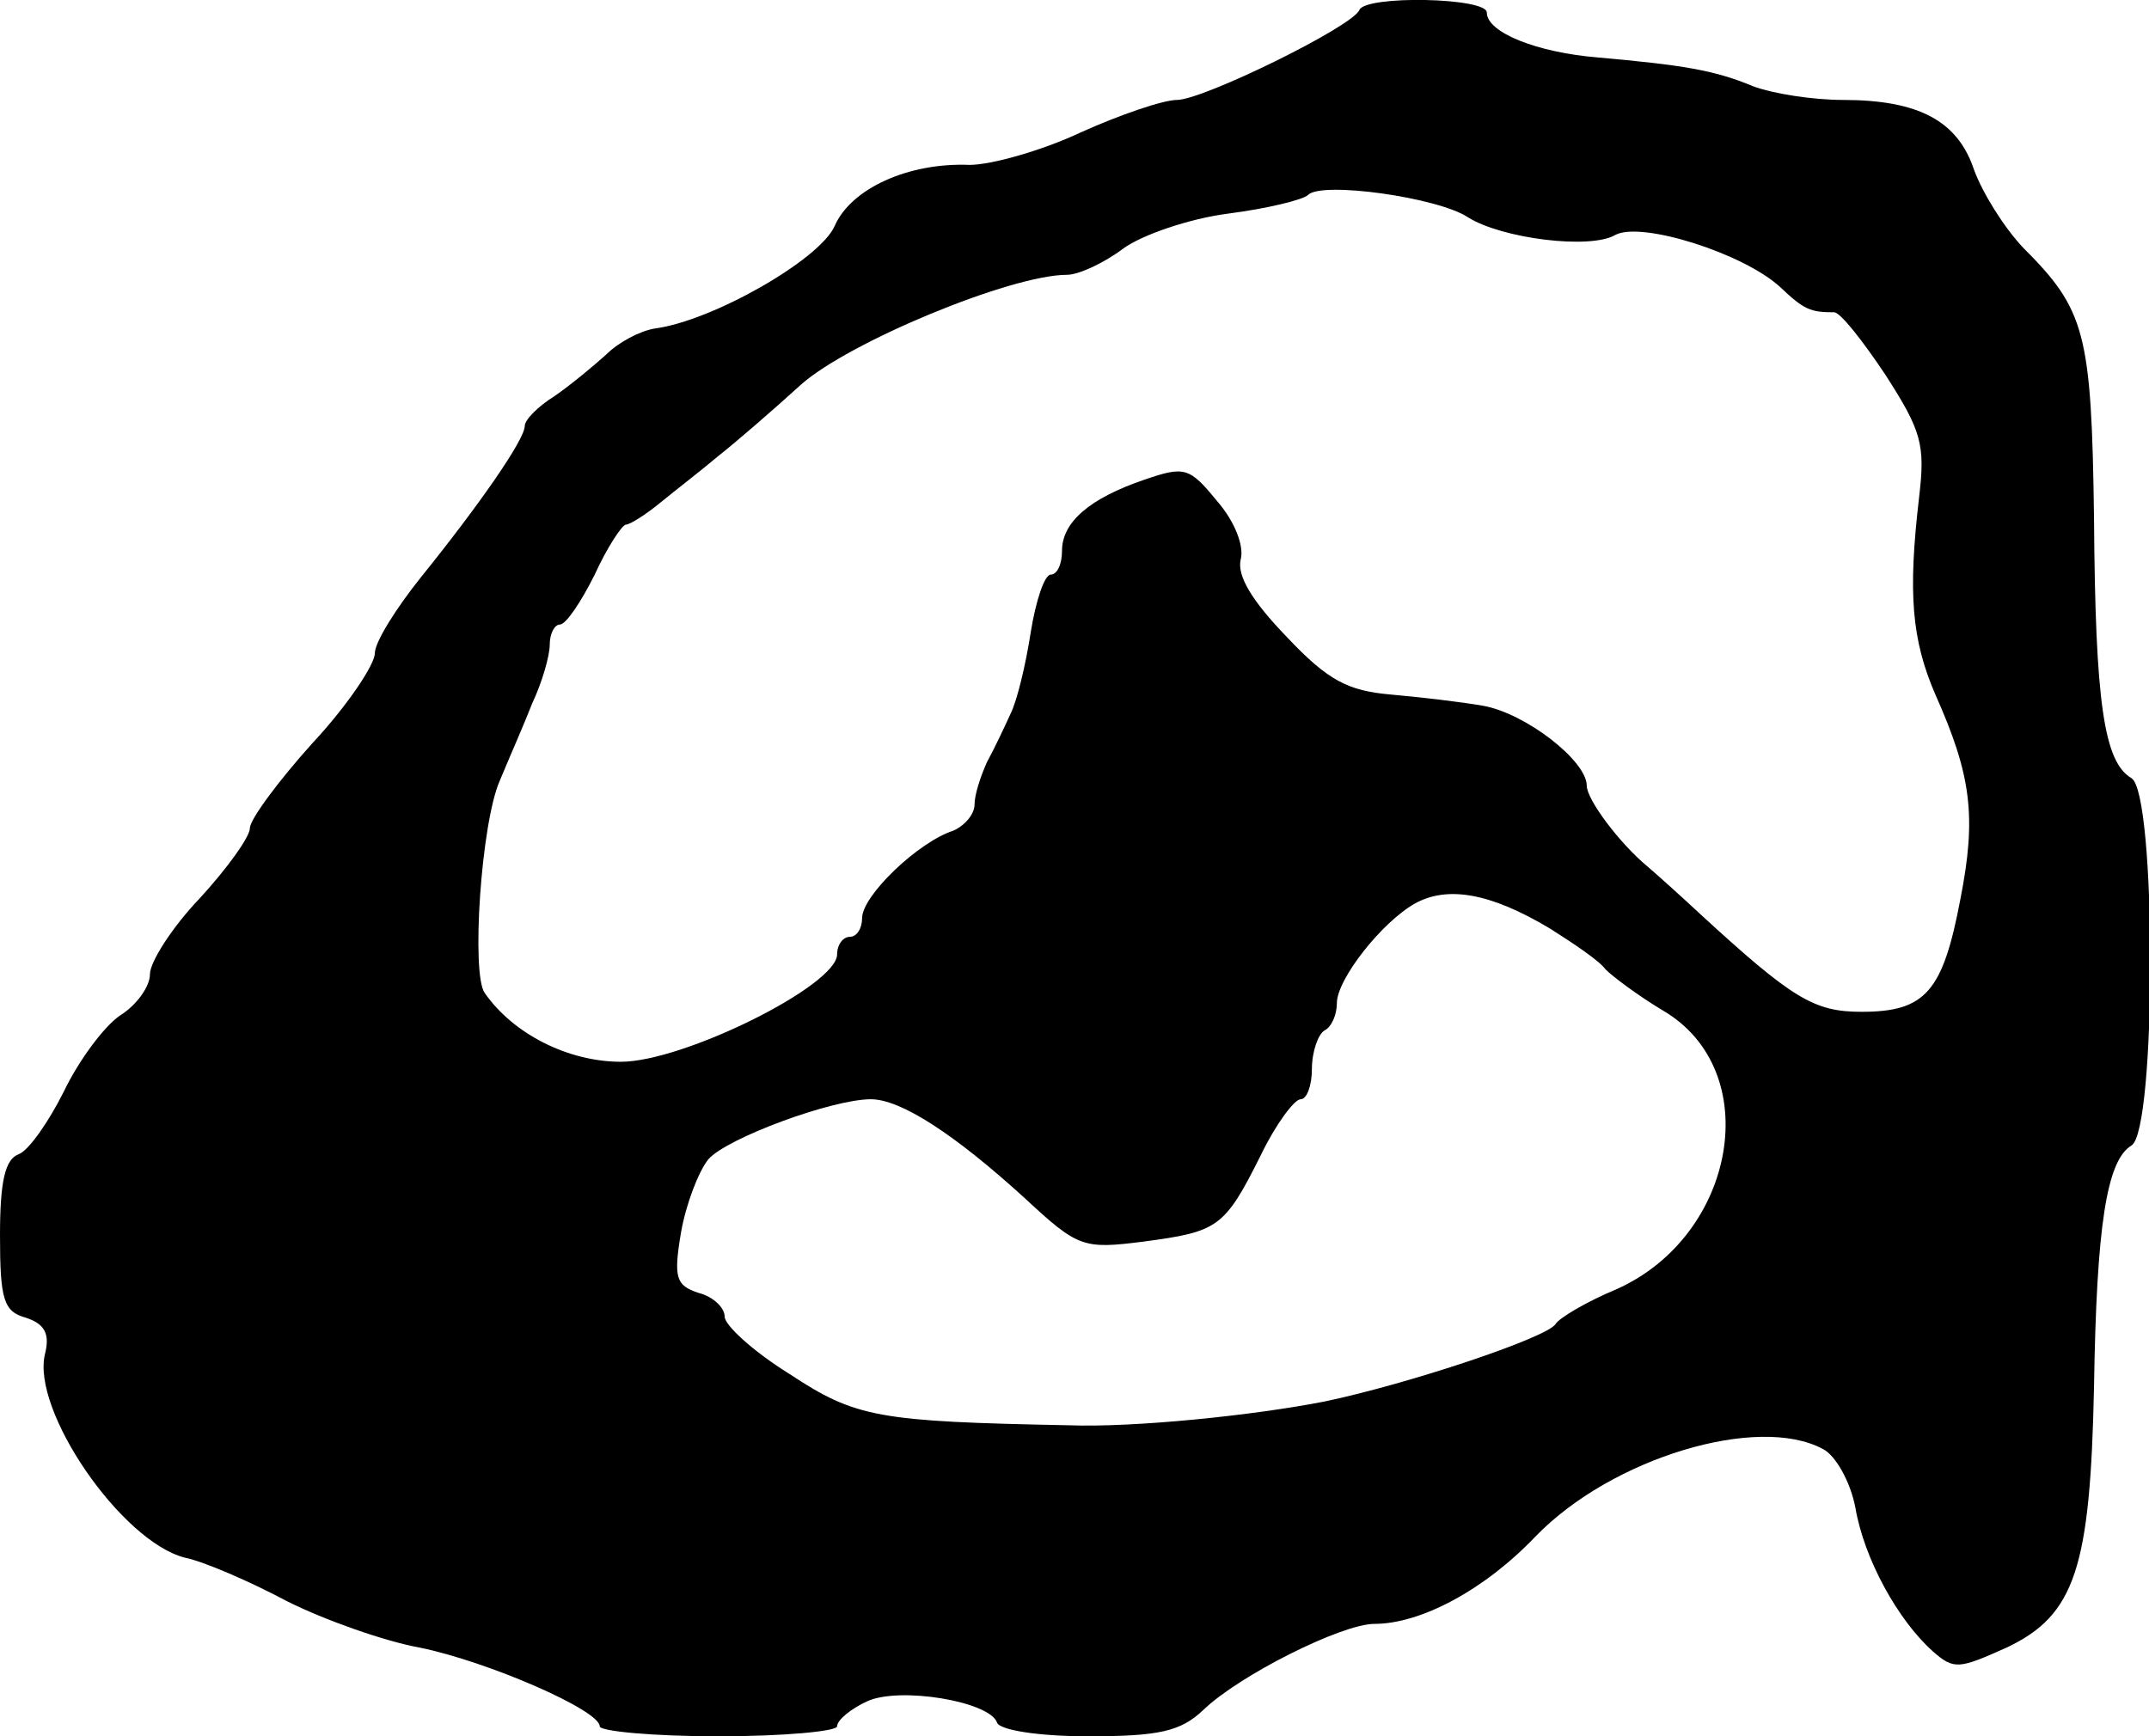 <?xml version="1.0" standalone="no"?>
<!DOCTYPE svg PUBLIC "-//W3C//DTD SVG 20010904//EN"
 "http://www.w3.org/TR/2001/REC-SVG-20010904/DTD/svg10.dtd">
<svg version="1.0" xmlns="http://www.w3.org/2000/svg"
 width="172pt" height="139pt" viewBox="0 0 172 139"
 preserveAspectRatio="xMidYMid meet">
<g transform="translate(0,139) scale(0.1,-0.1)"
fill="#000000" stroke="none">
<path d="M1088 1382 c-5 -13 -125 -72 -146 -72 -11 0 -46 -12 -77 -26 -32 -15
-72 -26 -89 -26 -49 2 -95 -19 -108 -49 -12 -27 -98 -76 -144 -82 -12 -2 -29
-11 -39 -21 -10 -9 -28 -24 -41 -33 -13 -8 -24 -19 -24 -24 0 -11 -37 -64 -83
-121 -20 -25 -37 -52 -37 -61 0 -9 -22 -42 -50 -72 -27 -30 -50 -61 -50 -68 0
-7 -18 -32 -40 -56 -22 -23 -40 -51 -40 -61 0 -10 -11 -25 -24 -33 -13 -9 -33
-36 -45 -61 -12 -24 -28 -47 -36 -50 -11 -4 -15 -22 -15 -65 0 -52 3 -61 21
-66 15 -5 19 -13 15 -29 -11 -45 61 -150 112 -163 15 -3 52 -19 82 -35 30 -15
78 -32 106 -37 54 -11 144 -50 144 -63 0 -4 43 -8 95 -8 52 0 95 4 95 8 0 5
11 14 24 20 26 12 98 0 104 -17 2 -6 33 -11 73 -11 57 0 74 4 92 21 29 28 111
69 137 69 37 0 88 27 129 70 61 63 178 98 230 70 10 -5 22 -26 26 -47 7 -41
34 -90 62 -115 17 -15 21 -14 59 3 55 26 67 64 70 209 2 128 10 181 30 193 20
12 20 282 0 294 -22 13 -29 60 -30 208 -2 149 -7 167 -57 217 -15 16 -32 43
-39 62 -13 39 -44 56 -105 56 -24 0 -56 5 -72 11 -31 13 -57 17 -124 23 -49 4
-89 20 -89 36 0 12 -97 14 -102 2z m87 -166 c27 -17 98 -26 118 -14 21 11 103
-15 132 -42 19 -18 24 -20 43 -20 5 0 23 -23 41 -50 29 -45 32 -56 27 -98 -9
-77 -6 -114 13 -158 29 -65 33 -98 20 -164 -14 -74 -28 -90 -79 -90 -38 0 -55
10 -130 79 -15 14 -34 31 -41 37 -23 19 -49 54 -49 65 0 20 -49 58 -83 64 -17
3 -51 7 -74 9 -34 3 -50 11 -83 46 -28 29 -40 49 -37 62 3 11 -5 31 -19 47
-22 27 -26 28 -58 17 -44 -15 -66 -34 -66 -57 0 -11 -4 -19 -9 -19 -5 0 -12
-21 -16 -46 -4 -26 -11 -55 -16 -65 -5 -11 -13 -28 -19 -39 -5 -11 -10 -26
-10 -34 0 -8 -8 -17 -17 -21 -28 -9 -73 -52 -73 -70 0 -8 -4 -15 -10 -15 -5 0
-10 -6 -10 -14 0 -25 -123 -86 -173 -86 -42 0 -86 22 -109 55 -11 15 -3 136
12 170 7 17 19 44 26 62 8 17 14 38 14 47 0 9 4 16 8 16 5 0 17 18 28 40 10
22 22 40 25 40 3 0 16 8 28 18 11 9 33 26 46 37 14 11 44 37 66 57 38 34 168
88 213 88 9 0 29 9 45 21 15 11 53 24 84 28 31 4 60 11 64 15 11 11 104 -2
128 -18z m65 -569 c19 -12 40 -26 45 -33 6 -6 26 -21 46 -33 82 -48 59 -180
-37 -223 -24 -10 -46 -23 -49 -28 -7 -11 -118 -48 -185 -62 -56 -11 -152 -21
-205 -19 -152 3 -170 6 -223 41 -29 18 -52 39 -52 46 0 7 -9 16 -21 19 -18 6
-20 12 -14 48 4 23 14 49 22 59 15 17 99 48 130 48 24 0 67 -28 123 -79 43
-40 47 -41 95 -35 60 8 65 11 94 69 12 25 27 45 32 45 5 0 9 11 9 24 0 14 5
28 10 31 6 3 10 13 10 22 0 19 36 65 63 80 26 14 60 8 107 -20z"/>
</g>
</svg>
